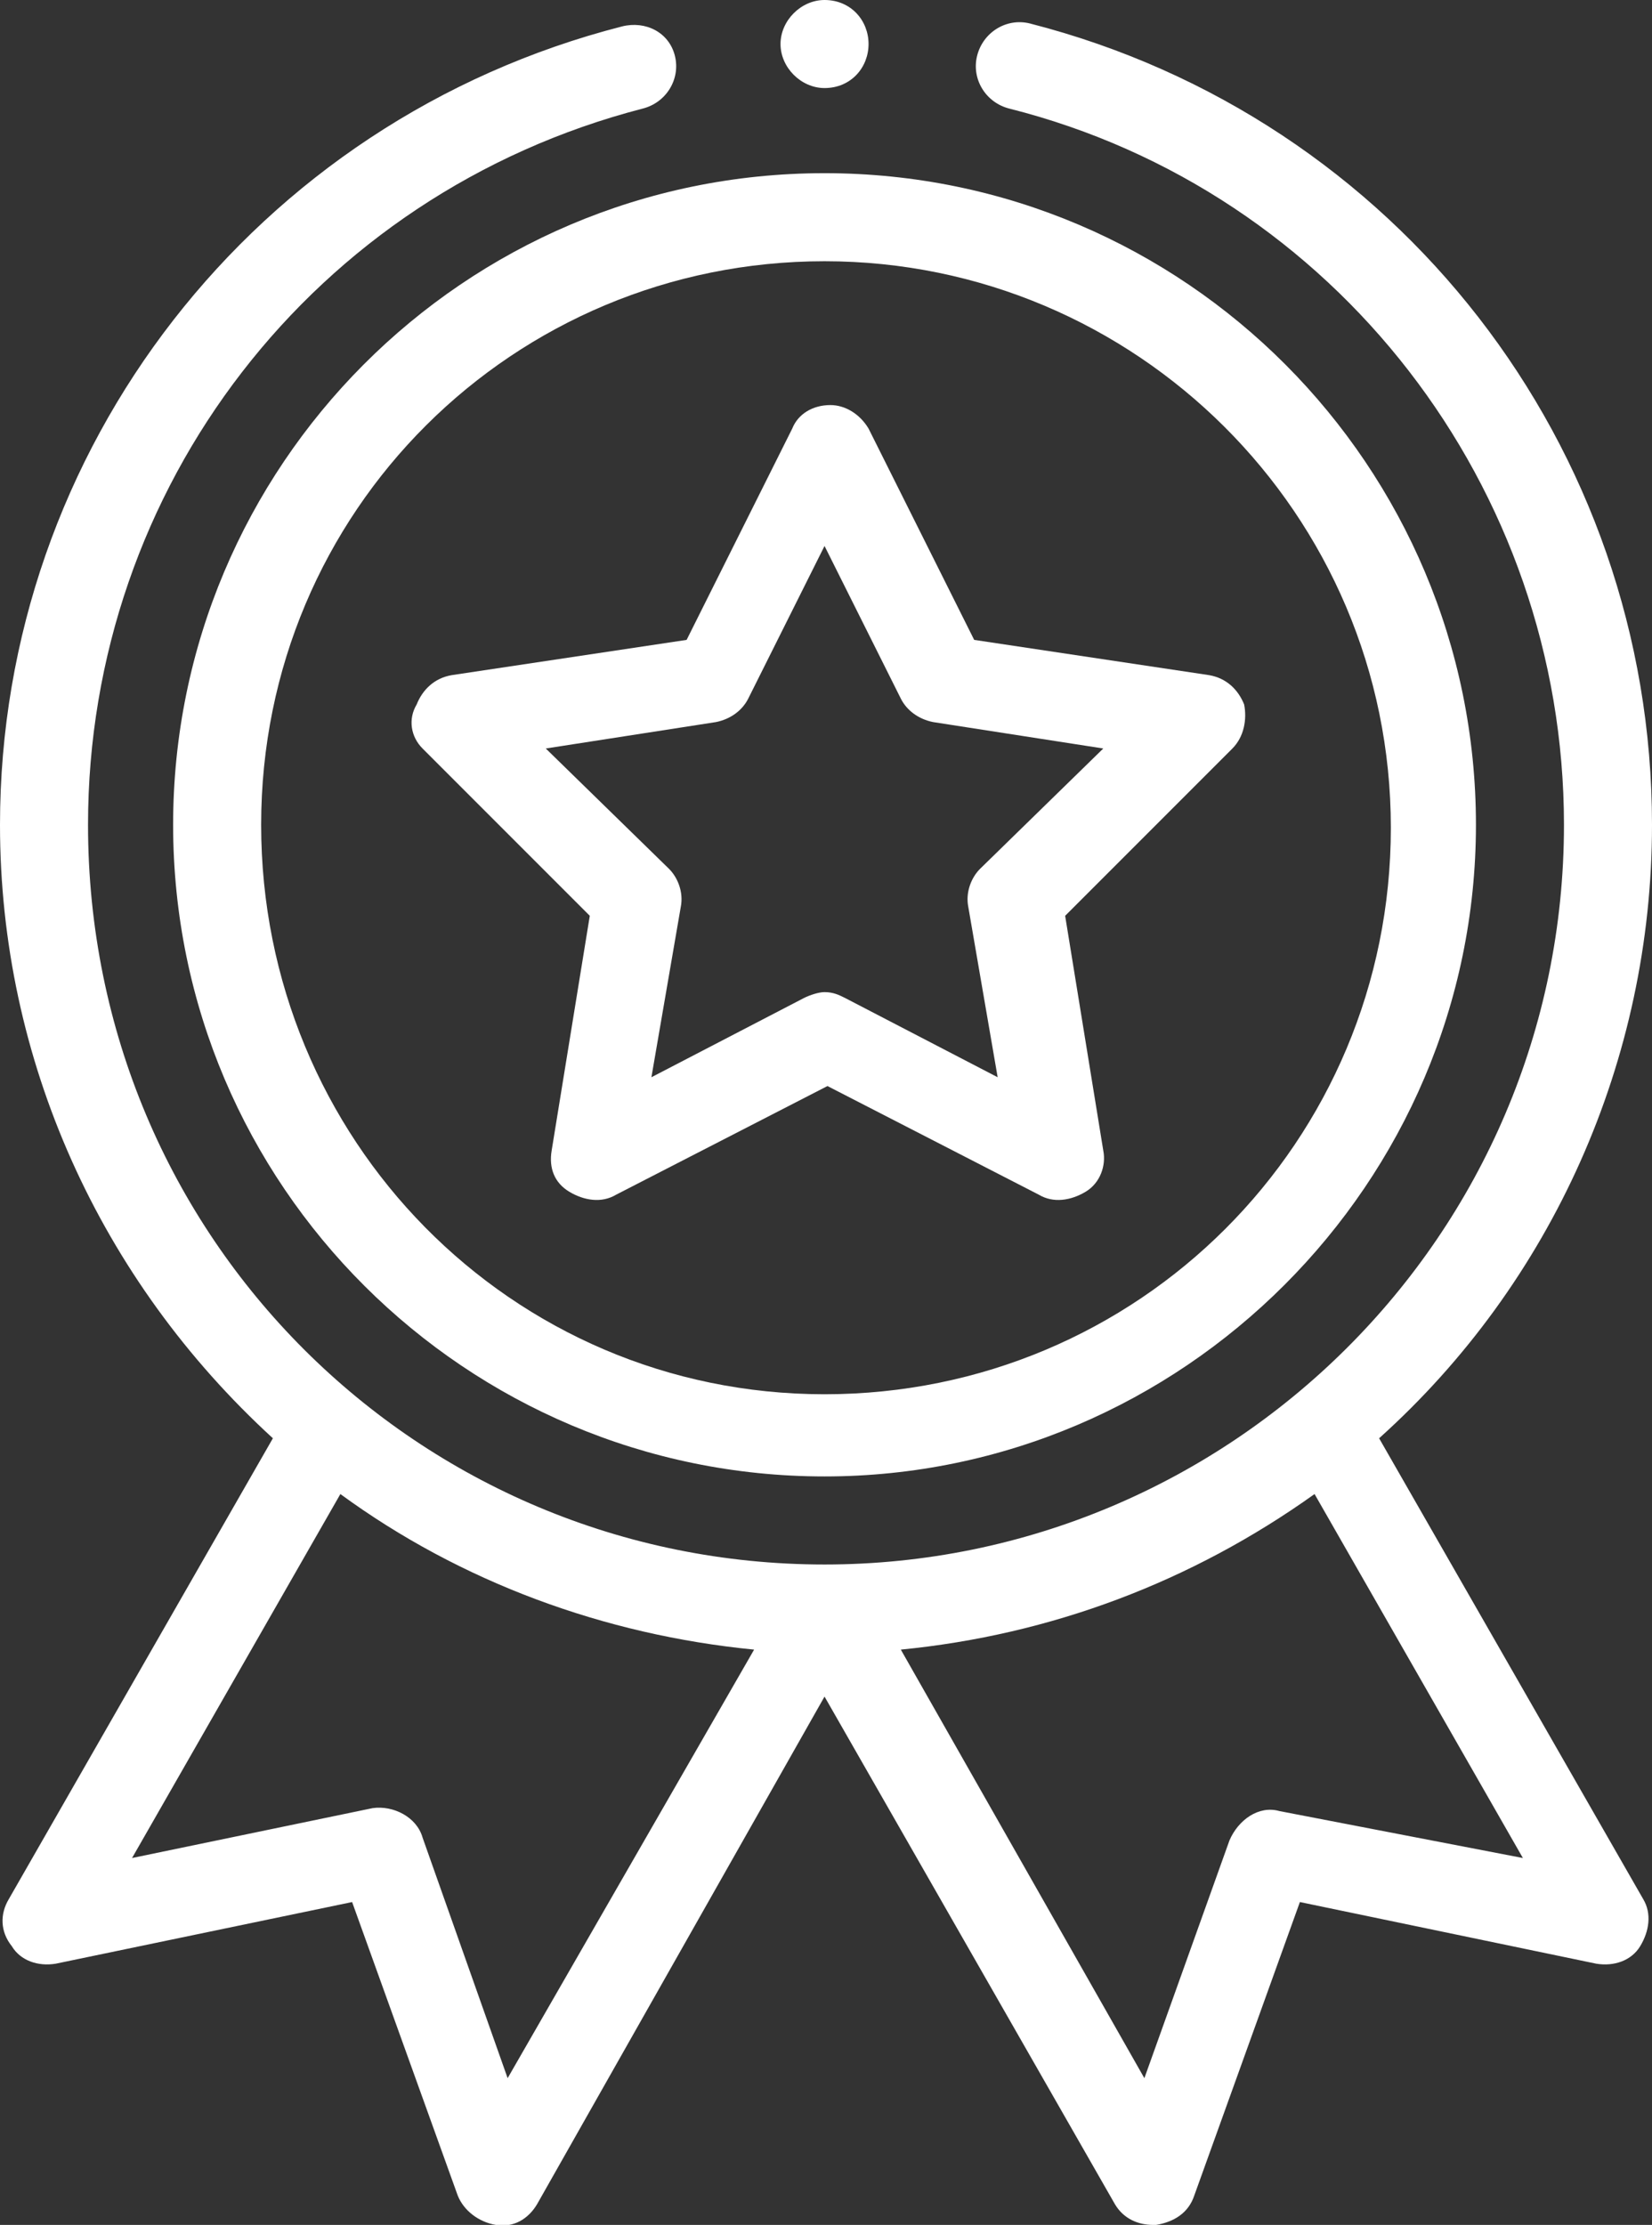 <?xml version="1.0" encoding="utf-8"?>
<!-- Generator: Adobe Illustrator 25.1.0, SVG Export Plug-In . SVG Version: 6.00 Build 0)  -->
<svg version="1.1" id="Layer_1" xmlns="http://www.w3.org/2000/svg" xmlns:xlink="http://www.w3.org/1999/xlink" x="0px" y="0px"
	 viewBox="0 0 56.3 75.8" style="enable-background:new 0 0 56.3 75.8;" xml:space="preserve">
<rect x="0" y="0" width="56.3" height="75.8" fill="#333333" stroke="none"/>
<style type="text/css">
	.st0{fill:#FFFFFF;}
</style>
<g>
	<path class="st0" d="M5.9,28.1c0,12.3,10,22.2,22.2,22.2s22.2-10,22.2-22.2S40.4,5.9,28.1,5.9S5.9,15.9,5.9,28.1z M28.1,8.9
		c10.6,0,19.3,8.6,19.3,19.3s-8.6,19.3-19.3,19.3S8.9,38.8,8.9,28.1S17.5,8.9,28.1,8.9z"/>
	<path class="st0" d="M14.4,25.5l5.7,5.7l-1.3,8c-0.1,0.6,0.1,1.1,0.6,1.4c0.5,0.3,1.1,0.4,1.6,0.1l7.2-3.7l7.2,3.7
		c0.5,0.3,1.1,0.2,1.6-0.1c0.5-0.3,0.7-0.9,0.6-1.4l-1.3-8l5.7-5.7c0.4-0.4,0.5-1,0.4-1.5c-0.2-0.5-0.6-0.9-1.2-1l-8-1.2l-3.6-7.2
		c-0.3-0.5-0.8-0.8-1.3-0.8c-0.6,0-1.1,0.3-1.3,0.8l-3.6,7.2l-8,1.2c-0.6,0.1-1,0.5-1.2,1C13.9,24.5,14,25.1,14.4,25.5z M24.4,24.6
		c0.5-0.1,0.9-0.4,1.1-0.8l2.6-5.2l2.6,5.2c0.2,0.4,0.6,0.7,1.1,0.8l5.8,0.9l-4.2,4.1c-0.3,0.3-0.5,0.8-0.4,1.3l1,5.8L28.8,34
		c-0.2-0.1-0.4-0.2-0.7-0.2c-0.2,0-0.5,0.1-0.7,0.2l-5.2,2.7l1-5.8c0.1-0.5-0.1-1-0.4-1.3l-4.2-4.1L24.4,24.6z"/>
	<path class="st0" d="M29.6,1.5C29.6,2.3,29,3,28.1,3c-0.8,0-1.5-0.7-1.5-1.5S27.3,0,28.1,0C29,0,29.6,0.7,29.6,1.5z"/>
	<path class="st0" d="M21.2,0.9C8.7,4.1,0,15.3,0,28.1c0,8,3.4,15.5,9.3,20.9L0.3,64.7c-0.3,0.5-0.3,1.1,0.1,1.6
		c0.3,0.5,0.9,0.7,1.5,0.6l10.1-2.1l3.6,10c0.2,0.5,0.7,0.9,1.3,1c0.6,0.1,1.1-0.2,1.4-0.7l9.8-17.3L38,75.1
		c0.3,0.5,0.8,0.7,1.3,0.7c0,0,0.1,0,0.1,0c0.6-0.1,1.1-0.4,1.3-1l3.6-10l10.1,2.1c0.6,0.1,1.2-0.1,1.5-0.6c0.3-0.5,0.4-1.1,0.1-1.6
		L47,49c5.9-5.3,9.3-12.9,9.3-20.9c0-12.9-8.7-24.1-21.2-27.3c-0.8-0.2-1.6,0.3-1.8,1.1s0.3,1.6,1.1,1.8
		c11.1,2.8,18.9,12.9,18.9,24.4c0,14-11.4,25.2-25.2,25.2C14.3,53.3,3,42.2,3,28.1C3,16.6,10.7,6.6,21.9,3.7c0.8-0.2,1.3-1,1.1-1.8
		C22.8,1.1,22,0.7,21.2,0.9z M17.3,70.8l-2.9-8.2c-0.2-0.7-1-1.1-1.7-1l-8.2,1.7l7.1-12.4c4.1,3,9,4.8,14.1,5.3L17.3,70.8z
		 M43.6,61.7c-0.7-0.2-1.4,0.3-1.7,1L39,70.8l-8.3-14.6c5.1-0.5,9.9-2.3,14.1-5.3l7.1,12.4L43.6,61.7z"/>
</g>
</svg>
